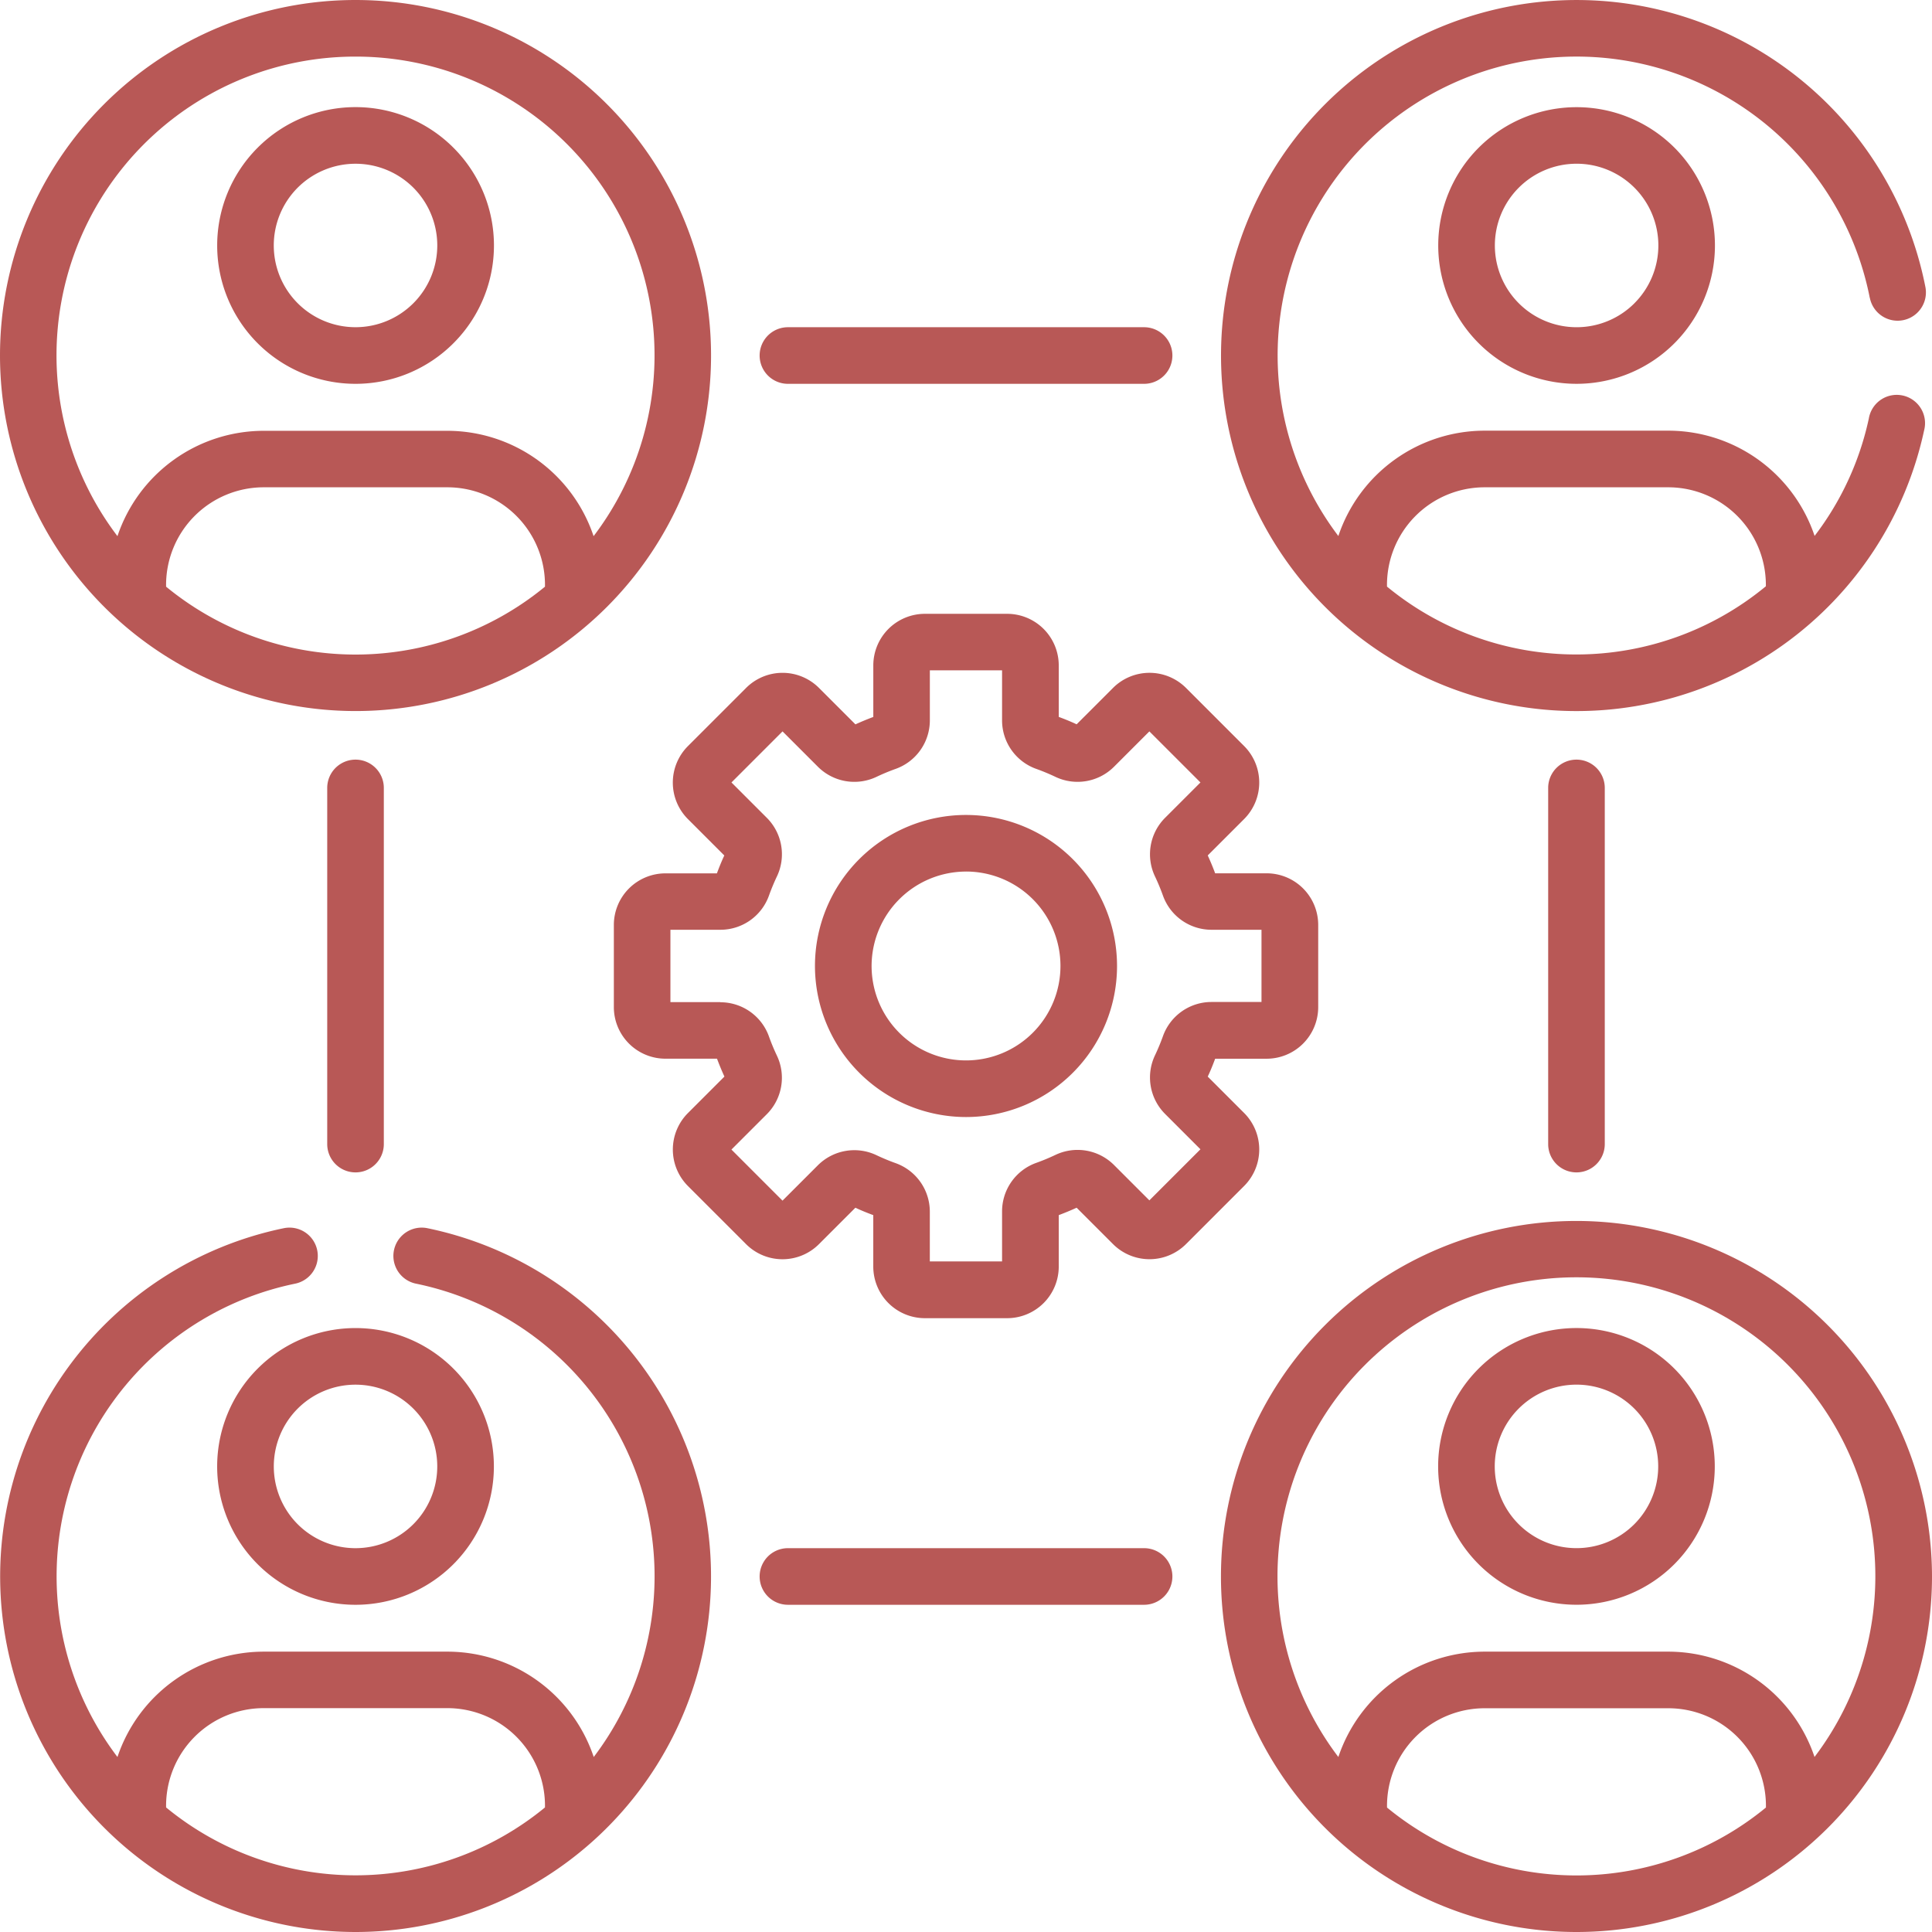 <?xml version="1.0" encoding="UTF-8"?>
<svg xmlns="http://www.w3.org/2000/svg" width="69.906" height="69.906" viewBox="0 0 69.906 69.906">
  <path d="M165.345,183.369l2.106,2.106a1.865,1.865,0,0,0,2.638,0l1.318-1.318c.211.1.428.187.647.268v1.864a1.868,1.868,0,0,0,1.866,1.865H176.9a1.868,1.868,0,0,0,1.865-1.865v-1.864c.219-.082.436-.171.647-.268l1.318,1.318a1.868,1.868,0,0,0,2.638,0l2.106-2.106a1.868,1.868,0,0,0,0-2.638l-1.318-1.318c.1-.212.187-.428.268-.647h1.864a1.868,1.868,0,0,0,1.865-1.865v-2.978a1.868,1.868,0,0,0-1.865-1.866h-1.864c-.081-.219-.171-.435-.268-.647l1.318-1.318a1.868,1.868,0,0,0,0-2.638l-2.106-2.106a1.868,1.868,0,0,0-2.638,0l-1.318,1.318c-.212-.1-.428-.187-.647-.268v-1.864a1.868,1.868,0,0,0-1.865-1.866H173.92a1.868,1.868,0,0,0-1.865,1.866V166.4c-.219.082-.436.171-.647.268l-1.318-1.318a1.864,1.864,0,0,0-2.638,0l-2.106,2.106a1.868,1.868,0,0,0,0,2.638l1.318,1.318c-.1.211-.186.428-.268.647h-1.864a1.868,1.868,0,0,0-1.865,1.866V176.9a1.868,1.868,0,0,0,1.865,1.865H166.4c.082.219.171.436.268.647l-1.318,1.318A1.868,1.868,0,0,0,165.345,183.369Zm1.179-6.651h-1.81V174.1h1.81a1.865,1.865,0,0,0,1.755-1.235,7.525,7.525,0,0,1,.291-.7,1.866,1.866,0,0,0-.367-2.115l-1.28-1.28,1.848-1.848,1.28,1.28a1.865,1.865,0,0,0,2.115.367,7.569,7.569,0,0,1,.7-.291,1.865,1.865,0,0,0,1.235-1.755v-1.81h2.613v1.81a1.865,1.865,0,0,0,1.235,1.755,7.519,7.519,0,0,1,.7.291,1.866,1.866,0,0,0,2.115-.367l1.28-1.28,1.848,1.848-1.28,1.28a1.866,1.866,0,0,0-.367,2.115,7.565,7.565,0,0,1,.291.7,1.865,1.865,0,0,0,1.755,1.235h1.81v2.613h-1.81a1.865,1.865,0,0,0-1.755,1.235,7.559,7.559,0,0,1-.291.7,1.866,1.866,0,0,0,.367,2.115l1.28,1.28-1.848,1.848-1.28-1.28a1.866,1.866,0,0,0-2.115-.367,7.5,7.5,0,0,1-.7.291,1.865,1.865,0,0,0-1.235,1.755v1.81H174.1V184.3a1.865,1.865,0,0,0-1.235-1.755,7.559,7.559,0,0,1-.7-.291,1.866,1.866,0,0,0-2.115.367l-1.28,1.28-1.848-1.848,1.28-1.28a1.866,1.866,0,0,0,.367-2.115,7.522,7.522,0,0,1-.291-.7,1.865,1.865,0,0,0-1.755-1.235Z" transform="translate(-140.456 -140.458)" fill="#b85856"></path>
  <path d="M221.436,226.9a5.465,5.465,0,1,0-5.466-5.466A5.472,5.472,0,0,0,221.436,226.9Zm0-8.883a3.417,3.417,0,1,1-3.417,3.417A3.421,3.421,0,0,1,221.436,218.018Z" transform="translate(-186.482 -186.482)" fill="#b85856"></path>
  <path d="M12.864,25.728A12.864,12.864,0,1,0,0,12.864,12.872,12.872,0,0,0,12.864,25.728Zm6.855-4.5a10.793,10.793,0,0,1-13.709,0A3.533,3.533,0,0,1,9.54,17.632h6.648a3.533,3.533,0,0,1,3.531,3.593ZM12.864,2.048A10.809,10.809,0,0,1,21.478,19.4a5.587,5.587,0,0,0-5.29-3.812H9.54A5.587,5.587,0,0,0,4.25,19.4,10.809,10.809,0,0,1,12.864,2.048Z" fill="#b85856"></path>
  <path d="M336.426,323.562a12.864,12.864,0,1,0,12.864,12.864A12.879,12.879,0,0,0,336.426,323.562Zm6.854,21.225a10.791,10.791,0,0,1-13.709,0,3.533,3.533,0,0,1,3.531-3.593h6.648A3.532,3.532,0,0,1,343.281,344.787Zm1.76-1.829a5.587,5.587,0,0,0-5.29-3.812H333.1a5.587,5.587,0,0,0-5.29,3.812,10.816,10.816,0,1,1,17.228,0Z" transform="translate(-279.384 -279.384)" fill="#b85856"></path>
  <path d="M66.09,36.924a5,5,0,0,0,0-7.08h0a5.006,5.006,0,1,0,0,7.08Zm-5.632-5.632a2.962,2.962,0,0,1,4.184,0h0a2.958,2.958,0,1,1-4.184,0Z" transform="translate(-49.686 -24.502)" fill="#b85856"></path>
  <path d="M59.032,360.509a5.006,5.006,0,1,0,7.08-7.08h0a5.006,5.006,0,1,0-7.08,7.08Zm1.448-5.632a2.958,2.958,0,1,1,0,4.184A2.962,2.962,0,0,1,60.48,354.877Z" transform="translate(-49.708 -303.909)" fill="#b85856"></path>
  <path d="M382.6,29.865a5.006,5.006,0,1,0,7.08,0h0a5.012,5.012,0,0,0-7.08,0Zm5.632,5.632a2.958,2.958,0,1,1,0-4.184h0A2.957,2.957,0,0,1,388.228,35.5Z" transform="translate(-329.094 -24.523)" fill="#b85856"></path>
  <path d="M389.676,353.428a5.006,5.006,0,1,0,0,7.08A5.012,5.012,0,0,0,389.676,353.428Zm-1.448,5.632a2.958,2.958,0,1,1,0-4.184A2.962,2.962,0,0,1,388.228,359.06Z" transform="translate(-329.094 -303.909)" fill="#b85856"></path>
  <path d="M215.219,88.766a1.024,1.024,0,1,0,0-2.048H202.332a1.024,1.024,0,0,0,0,2.048Z" transform="translate(-173.822 -74.878)" fill="#b85856"></path>
  <path d="M202.333,410.281a1.024,1.024,0,1,0,0,2.048H215.22a1.024,1.024,0,0,0,0-2.048Z" transform="translate(-173.823 -354.263)" fill="#b85856"></path>
  <path d="M88.766,215.219V202.332a1.024,1.024,0,0,0-2.048,0v12.887a1.024,1.024,0,0,0,2.048,0Z" transform="translate(-74.878 -173.822)" fill="#b85856"></path>
  <path d="M412.328,215.219V202.332a1.024,1.024,0,0,0-2.048,0v12.887a1.024,1.024,0,1,0,2.048,0Z" transform="translate(-354.262 -173.822)" fill="#b85856"></path>
  <path d="M347.041,10.777a1.024,1.024,0,0,0,2.01-.393,12.864,12.864,0,1,0-.047,5.19,1.024,1.024,0,1,0-2-.43,10.69,10.69,0,0,1-1.962,4.247,5.587,5.587,0,0,0-5.289-3.808H333.1a5.587,5.587,0,0,0-5.29,3.812,10.814,10.814,0,1,1,19.228-8.619ZM333.1,17.632h6.648a3.535,3.535,0,0,1,3.531,3.531v.05a10.773,10.773,0,0,1-13.709.012A3.533,3.533,0,0,1,333.1,17.632Z" transform="translate(-279.384)" fill="#b85856"></path>
  <path d="M12.864,350.815a12.866,12.866,0,0,0,2.6-25.466,1.024,1.024,0,0,0-.411,2.007,10.81,10.81,0,0,1,6.43,17.127,5.587,5.587,0,0,0-5.29-3.812H9.54a5.588,5.588,0,0,0-5.29,3.812,10.81,10.81,0,0,1,6.43-17.127,1.024,1.024,0,0,0-.411-2.007,12.866,12.866,0,0,0,2.6,25.466Zm-3.324-8.1h6.648a3.533,3.533,0,0,1,3.531,3.593,10.793,10.793,0,0,1-13.709,0,3.533,3.533,0,0,1,3.531-3.593Z" transform="translate(0 -280.909)" fill="#b85856"></path>
</svg>
